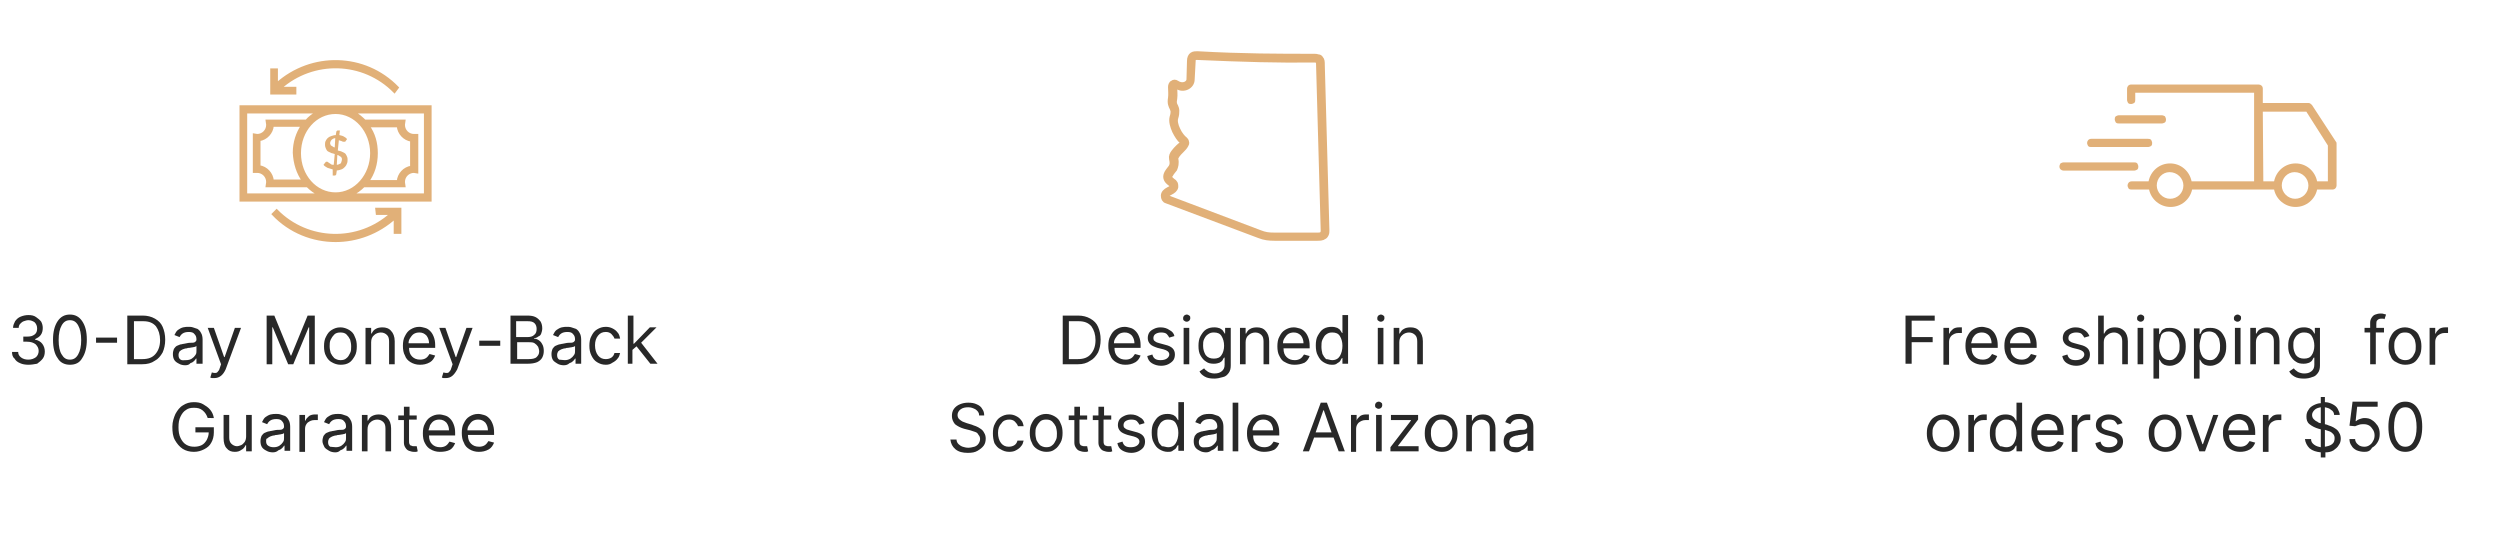 <?xml version="1.0" encoding="utf-8"?>
<!-- Generator: Adobe Illustrator 28.0.0, SVG Export Plug-In . SVG Version: 6.00 Build 0)  -->
<svg version="1.1" id="Layer_1" xmlns="http://www.w3.org/2000/svg" xmlns:xlink="http://www.w3.org/1999/xlink" x="0px" y="0px"
	 viewBox="0 0 488 106.5" style="enable-background:new 0 0 488 106.5;" xml:space="preserve">
<style type="text/css">
	.st0{fill:#E1B078;stroke:#E1B078;stroke-width:0.5;}
	.st1{fill:#E1B078;}
	.st2{fill:none;}
	.st3{fill:#282828;}
	.st4{fill-rule:evenodd;clip-rule:evenodd;fill:#E1B078;}
	.st5{fill:#E1B078;stroke:#E1B078;}
</style>
<g id="Group-4">
	<g id="noun-cash-back-4249520-BF1722">
		<path id="Shape" class="st0" d="M47,20.8v18.3h37V20.8H47z M72.5,29.9c0,4.3-3.1,7.9-7,7.9s-7-3.5-7-7.9s3.1-7.9,7-7.9
			C69.4,22,72.5,25.6,72.5,29.9L72.5,29.9z M71.9,24.6h5.8c0.1,1.4,1.2,2.6,2.6,2.8v5.2c-1.4,0.2-2.5,1.4-2.6,2.8h-5.9
			c1.1-1.5,1.7-3.4,1.7-5.5C73.5,27.9,73,26.1,71.9,24.6L71.9,24.6z M59.2,35.3h-6c-0.1-1.4-1.2-2.6-2.6-2.8v-5.2
			c1.4-0.2,2.5-1.4,2.6-2.8H59c-1,1.5-1.6,3.3-1.6,5.3C57.5,31.9,58.1,33.8,59.2,35.3L59.2,35.3z M48,21.9h14
			c-0.8,0.4-1.6,1-2.2,1.7h-7.7l0.1,0.7v0.1c0,1.1-0.9,2-2,2l-0.6-0.1v7.2h0.6c1.1,0,2,0.9,2,2v0.1l-0.1,0.7h7.9
			c0.7,0.7,1.5,1.3,2.4,1.7H48L48,21.9z M83,38H68.6c0.9-0.4,1.7-1,2.4-1.7l7.9,0l-0.1-0.7v-0.1c0-1.1,0.9-2,2-2l0.6,0.1v-7.2h-0.6
			c-1.1,0-2-0.9-2-2v-0.1l0.1-0.7h-7.6v0.1c-0.7-0.7-1.4-1.3-2.3-1.8l14,0L83,38z M57.6,18.2h-4.6v-4.6h1v2.8
			c6.8-6.1,17.2-5.9,23.6,0.7L77,17.9c-6.1-6.2-15.9-6.4-22.3-0.7h2.9L57.6,18.2z M73.5,40.8h4.6v4.6h-1v-2.9
			c-3.3,3-7.5,4.5-11.6,4.5c-4.4,0-8.9-1.7-12.2-5.2l0.7-0.7c6.1,6.2,16,6.4,22.4,0.6h-2.8L73.5,40.8L73.5,40.8z"/>
	</g>
	<g id="_x24__00000134231884124153994490000013089707822163628420_" transform="translate(15.542 11.668)">
		<g id="_x24_" transform="translate(0.202, 0)">
			<path class="st1" d="M49.2,21.4c-0.4-0.1-0.7-0.2-1-0.3c-0.3-0.2-0.6-0.3-0.8-0.6l0.4-0.5c0,0,0.1-0.1,0.1-0.1c0.1,0,0.1,0,0.2,0
				c0.1,0,0.1,0,0.2,0.1s0.2,0.1,0.3,0.2c0.1,0.1,0.2,0.1,0.3,0.2c0.1,0.1,0.3,0.1,0.5,0.1l0.2-2.1c-0.2-0.1-0.4-0.1-0.7-0.2
				c-0.2-0.1-0.4-0.2-0.6-0.3c-0.2-0.1-0.3-0.3-0.4-0.5c-0.1-0.2-0.2-0.5-0.2-0.8c0-0.2,0-0.5,0.1-0.7c0.1-0.2,0.2-0.4,0.4-0.6
				c0.2-0.2,0.4-0.3,0.7-0.4c0.3-0.1,0.6-0.2,0.9-0.2l0.1-0.6c0-0.1,0-0.1,0.1-0.2c0.1-0.1,0.1-0.1,0.2-0.1h0.4l-0.1,0.9
				c0.3,0.1,0.6,0.1,0.9,0.3c0.2,0.1,0.5,0.3,0.6,0.5l-0.3,0.4c0,0.1-0.1,0.1-0.1,0.1c0,0-0.1,0-0.2,0c0,0-0.1,0-0.2,0
				c-0.1,0-0.1-0.1-0.2-0.1c-0.1,0-0.2-0.1-0.3-0.1c-0.1,0-0.2-0.1-0.3-0.1l-0.2,2c0.2,0.1,0.5,0.1,0.7,0.2c0.2,0.1,0.4,0.2,0.6,0.3
				c0.2,0.1,0.3,0.3,0.4,0.5c0.1,0.2,0.2,0.4,0.2,0.7c0,0.3,0,0.6-0.1,0.8c-0.1,0.3-0.2,0.5-0.4,0.7c-0.2,0.2-0.4,0.4-0.7,0.5
				c-0.3,0.1-0.6,0.2-0.9,0.2l-0.1,0.7c0,0.1,0,0.1-0.1,0.2c-0.1,0.1-0.1,0.1-0.2,0.1h-0.4L49.2,21.4z M51,19.4c0-0.1,0-0.2-0.1-0.3
				c0-0.1-0.1-0.2-0.2-0.2c-0.1-0.1-0.2-0.1-0.3-0.2c-0.1-0.1-0.2-0.1-0.3-0.1L50,20.5c0.3,0,0.6-0.2,0.8-0.3
				C50.9,19.9,51,19.7,51,19.4z M48.7,16.3c0,0.1,0,0.2,0.1,0.3c0,0.1,0.1,0.2,0.2,0.2c0.1,0.1,0.2,0.1,0.3,0.2
				c0.1,0.1,0.2,0.1,0.3,0.1l0.1-1.8c-0.2,0-0.3,0.1-0.4,0.1c-0.1,0.1-0.2,0.1-0.3,0.2c-0.1,0.1-0.1,0.2-0.2,0.3
				C48.7,16.1,48.7,16.2,48.7,16.3z"/>
		</g>
	</g>
</g>
<rect y="58.5" class="st2" width="130" height="58"/>
<g id="_x33_0-Day-Money-Back-Gu" transform="translate(0 48.5)">
	<g id="_x33_0-Day-Money-Back-" transform="translate(1.348, 0)">
		<path class="st3" d="M4.2,22.7c-0.6,0-1.2-0.1-1.6-0.3c-0.5-0.2-0.9-0.5-1.1-0.9C1.1,21.2,1,20.7,1,20.2h1.2
			c0,0.5,0.2,0.8,0.6,1.1s0.9,0.4,1.4,0.4c0.6,0,1.1-0.2,1.5-0.5C6,20.9,6.2,20.5,6.2,20c0-0.5-0.2-0.9-0.6-1.3
			c-0.4-0.3-0.9-0.5-1.7-0.5H3.2v-1H4c0.6,0,1-0.1,1.4-0.4c0.4-0.3,0.5-0.7,0.5-1.2c0-0.5-0.2-0.9-0.5-1.2C5.1,14.2,4.7,14,4.2,14
			c-0.3,0-0.6,0.1-0.9,0.2c-0.3,0.1-0.5,0.3-0.7,0.5c-0.2,0.2-0.3,0.5-0.3,0.8H1.2c0-0.5,0.2-0.9,0.4-1.3c0.3-0.4,0.6-0.7,1.1-0.9
			s1-0.3,1.5-0.3c0.6,0,1.1,0.1,1.5,0.4s0.7,0.5,1,0.9C6.9,14.7,7,15.1,7,15.5c0,0.5-0.1,1-0.4,1.4c-0.3,0.4-0.7,0.6-1.1,0.8v0.1
			c0.6,0.1,1.1,0.4,1.4,0.8c0.3,0.4,0.5,0.9,0.5,1.5c0,0.5-0.1,1-0.4,1.4c-0.3,0.4-0.7,0.7-1.1,1C5.3,22.6,4.8,22.7,4.2,22.7z
			 M12.3,22.7c-1,0-1.9-0.4-2.4-1.3c-0.6-0.8-0.9-2-0.9-3.6c0-1.5,0.3-2.7,0.9-3.6c0.6-0.9,1.4-1.3,2.4-1.3c1,0,1.8,0.4,2.4,1.3
			c0.6,0.9,0.9,2,0.9,3.6c0,1.5-0.3,2.7-0.9,3.6C14.2,22.3,13.4,22.7,12.3,22.7z M12.3,21.7c0.7,0,1.2-0.3,1.6-1
			c0.4-0.7,0.6-1.6,0.6-2.8c0-1.2-0.2-2.2-0.6-2.9c-0.4-0.7-0.9-1-1.6-1c-0.7,0-1.2,0.3-1.6,1c-0.4,0.7-0.6,1.6-0.6,2.9
			c0,1.2,0.2,2.2,0.6,2.8C11.1,21.4,11.6,21.7,12.3,21.7z M21.5,17.4v1h-4.1v-1H21.5z M26.4,22.6h-2.9v-9.5h3c0.9,0,1.7,0.2,2.4,0.6
			c0.7,0.4,1.2,0.9,1.5,1.6c0.3,0.7,0.5,1.5,0.5,2.5c0,1-0.2,1.8-0.5,2.5c-0.4,0.7-0.9,1.3-1.5,1.6C28.2,22.4,27.4,22.6,26.4,22.6z
			 M24.7,21.6h1.7c1.2,0,2-0.3,2.6-1c0.6-0.7,0.9-1.6,0.9-2.7c0-1.1-0.3-2-0.8-2.7c-0.6-0.7-1.4-1-2.5-1h-1.8V21.6z M34.8,22.8
			c-0.4,0-0.9-0.1-1.2-0.3c-0.4-0.2-0.7-0.4-0.9-0.7c-0.2-0.3-0.3-0.7-0.3-1.2c0-0.4,0.1-0.7,0.2-1c0.2-0.3,0.4-0.5,0.6-0.6
			c0.3-0.1,0.6-0.3,0.9-0.3c0.3-0.1,0.7-0.1,1-0.2c0.4-0.1,0.8-0.1,1.1-0.1c0.3,0,0.5-0.1,0.6-0.2c0.1-0.1,0.2-0.2,0.2-0.4v0
			c0-0.5-0.1-0.8-0.4-1.1c-0.2-0.3-0.6-0.4-1.1-0.4c-0.5,0-0.9,0.1-1.2,0.3c-0.3,0.2-0.5,0.5-0.6,0.7l-1-0.4c0.2-0.4,0.4-0.8,0.7-1
			c0.3-0.2,0.6-0.4,1-0.5c0.4-0.1,0.7-0.1,1.1-0.1c0.2,0,0.5,0,0.8,0.1c0.3,0.1,0.6,0.2,0.9,0.3c0.3,0.2,0.5,0.4,0.7,0.8
			c0.2,0.3,0.3,0.8,0.3,1.3v4.7H37v-1h-0.1c-0.1,0.2-0.2,0.3-0.4,0.5c-0.2,0.2-0.4,0.3-0.7,0.4C35.6,22.7,35.2,22.8,34.8,22.8z
			 M35,21.8c0.4,0,0.8-0.1,1.1-0.3s0.5-0.4,0.7-0.7c0.2-0.3,0.2-0.5,0.2-0.8v-1c0,0.1-0.1,0.1-0.3,0.2c-0.2,0-0.3,0.1-0.5,0.1
			c-0.2,0-0.4,0.1-0.6,0.1c-0.2,0-0.3,0-0.5,0.1c-0.3,0-0.5,0.1-0.8,0.2c-0.2,0.1-0.4,0.2-0.6,0.4c-0.1,0.2-0.2,0.4-0.2,0.7
			c0,0.4,0.1,0.7,0.4,0.9S34.5,21.8,35,21.8z M40.5,25.3c-0.2,0-0.3,0-0.5,0c-0.1,0-0.2-0.1-0.3-0.1l0.3-1c0.3,0.1,0.5,0.1,0.7,0.1
			s0.4-0.1,0.5-0.3c0.2-0.2,0.3-0.4,0.4-0.8l0.2-0.6l-2.6-7.1h1.2l2,5.7h0.1l2-5.7h1.2l-3,8.1C42.2,24.7,41.5,25.3,40.5,25.3z
			 M50.8,13.1h1.4l3.2,7.8h0.1l3.2-7.8h1.4v9.5H59v-7.2h-0.1l-3,7.2h-1l-3-7.2h-0.1v7.2h-1.1V13.1z M65.1,22.7
			c-0.6,0-1.2-0.2-1.7-0.5C63,22,62.6,21.6,62.3,21c-0.3-0.5-0.4-1.2-0.4-1.9c0-0.7,0.1-1.4,0.4-1.9c0.3-0.6,0.6-1,1.1-1.3
			c0.5-0.3,1-0.5,1.7-0.5c0.6,0,1.2,0.2,1.7,0.5c0.5,0.3,0.9,0.7,1.1,1.3c0.3,0.6,0.4,1.2,0.4,1.9c0,0.7-0.1,1.4-0.4,1.9
			c-0.3,0.5-0.6,1-1.1,1.3C66.3,22.6,65.8,22.7,65.1,22.7z M65.1,21.8c0.5,0,0.9-0.1,1.2-0.4c0.3-0.2,0.5-0.6,0.7-1
			c0.2-0.4,0.2-0.8,0.2-1.3c0-0.5-0.1-0.9-0.2-1.3c-0.2-0.4-0.4-0.7-0.7-1c-0.3-0.3-0.7-0.4-1.2-0.4s-0.9,0.1-1.2,0.4
			c-0.3,0.3-0.5,0.6-0.7,1c-0.2,0.4-0.2,0.9-0.2,1.3c0,0.5,0.1,0.9,0.2,1.3c0.2,0.4,0.4,0.7,0.7,1C64.2,21.6,64.6,21.8,65.1,21.8z
			 M71.1,18.3v4.3H70v-7.1h1.1v1.1h0.1c0.2-0.4,0.4-0.7,0.8-0.9c0.3-0.2,0.8-0.3,1.3-0.3c0.7,0,1.3,0.2,1.7,0.7
			c0.4,0.4,0.7,1.1,0.7,2v4.5h-1.1v-4.4c0-0.6-0.1-1-0.4-1.3c-0.3-0.3-0.7-0.5-1.2-0.5c-0.5,0-1,0.2-1.3,0.5
			C71.3,17.2,71.1,17.7,71.1,18.3z M80.6,22.7c-0.7,0-1.3-0.2-1.8-0.5c-0.5-0.3-0.9-0.7-1.1-1.3c-0.3-0.5-0.4-1.2-0.4-1.9
			c0-0.7,0.1-1.4,0.4-1.9c0.3-0.6,0.6-1,1.1-1.3c0.5-0.3,1-0.5,1.7-0.5c0.4,0,0.7,0.1,1.1,0.2c0.4,0.1,0.7,0.3,1,0.6
			c0.3,0.3,0.5,0.6,0.7,1.1c0.2,0.5,0.3,1,0.3,1.7v0.5h-5.1c0,0.8,0.2,1.3,0.6,1.7c0.4,0.4,0.9,0.6,1.6,0.6c0.4,0,0.8-0.1,1.1-0.3
			c0.3-0.2,0.5-0.5,0.7-0.8l1.1,0.3c-0.2,0.5-0.5,1-1,1.3C81.9,22.6,81.3,22.7,80.6,22.7z M78.4,18.5h4c0-0.6-0.2-1.1-0.5-1.5
			c-0.4-0.4-0.8-0.6-1.4-0.6c-0.4,0-0.8,0.1-1.1,0.3c-0.3,0.2-0.5,0.5-0.7,0.8C78.5,17.8,78.4,18.1,78.4,18.5z M85.7,25.3
			c-0.2,0-0.3,0-0.5,0c-0.1,0-0.2-0.1-0.3-0.1l0.3-1c0.3,0.1,0.5,0.1,0.7,0.1c0.2,0,0.4-0.1,0.5-0.3c0.2-0.2,0.3-0.4,0.4-0.8
			l0.2-0.6l-2.6-7.1h1.2l2,5.7h0.1l2-5.7h1.2l-3,8.1C87.3,24.7,86.7,25.3,85.7,25.3z M96.3,18v1h-4.1v-1H96.3z M98.3,22.6v-9.5h3.3
			c0.7,0,1.2,0.1,1.6,0.3c0.4,0.2,0.7,0.5,1,0.9c0.2,0.4,0.3,0.8,0.3,1.3c0,0.4-0.1,0.7-0.2,1c-0.1,0.3-0.3,0.5-0.6,0.6
			c-0.2,0.2-0.5,0.3-0.8,0.3v0.1c0.3,0,0.6,0.1,0.9,0.3c0.3,0.2,0.5,0.4,0.7,0.8c0.2,0.3,0.3,0.8,0.3,1.3c0,0.5-0.1,0.9-0.3,1.3
			c-0.2,0.4-0.6,0.7-1,0.9c-0.5,0.2-1.1,0.3-1.8,0.3H98.3z M99.5,21.6h2.3c0.7,0,1.3-0.1,1.6-0.4c0.3-0.3,0.5-0.6,0.5-1.1
			c0-0.3-0.1-0.6-0.2-0.9c-0.2-0.3-0.4-0.5-0.7-0.7c-0.3-0.2-0.7-0.2-1.1-0.2h-2.3V21.6z M99.5,17.3h2.1c0.5,0,1-0.1,1.3-0.4
			c0.4-0.3,0.5-0.7,0.5-1.2c0-0.4-0.1-0.8-0.4-1.1c-0.3-0.3-0.7-0.4-1.4-0.4h-2.2V17.3z M108.7,22.8c-0.4,0-0.9-0.1-1.2-0.3
			s-0.7-0.4-0.9-0.7c-0.2-0.3-0.3-0.7-0.3-1.2c0-0.4,0.1-0.7,0.2-1c0.2-0.3,0.4-0.5,0.6-0.6c0.3-0.1,0.6-0.3,0.9-0.3
			c0.3-0.1,0.7-0.1,1-0.2c0.4-0.1,0.8-0.1,1.1-0.1c0.3,0,0.5-0.1,0.6-0.2c0.1-0.1,0.2-0.2,0.2-0.4v0c0-0.5-0.1-0.8-0.4-1.1
			c-0.2-0.3-0.6-0.4-1.1-0.4c-0.5,0-0.9,0.1-1.2,0.3c-0.3,0.2-0.5,0.5-0.6,0.7l-1-0.4c0.2-0.4,0.4-0.8,0.7-1c0.3-0.2,0.6-0.4,1-0.5
			c0.4-0.1,0.7-0.1,1.1-0.1c0.2,0,0.5,0,0.8,0.1c0.3,0.1,0.6,0.2,0.9,0.3c0.3,0.2,0.5,0.4,0.7,0.8c0.2,0.3,0.3,0.8,0.3,1.3v4.7h-1.1
			v-1h-0.1c-0.1,0.2-0.2,0.3-0.4,0.5c-0.2,0.2-0.4,0.3-0.7,0.4C109.5,22.7,109.1,22.8,108.7,22.8z M108.9,21.8
			c0.4,0,0.8-0.1,1.1-0.3c0.3-0.2,0.5-0.4,0.7-0.7c0.2-0.3,0.2-0.5,0.2-0.8v-1c0,0.1-0.1,0.1-0.3,0.2c-0.2,0-0.3,0.1-0.5,0.1
			c-0.2,0-0.4,0.1-0.6,0.1c-0.2,0-0.3,0-0.5,0.1c-0.3,0-0.5,0.1-0.8,0.2c-0.2,0.1-0.4,0.2-0.6,0.4c-0.1,0.2-0.2,0.4-0.2,0.7
			c0,0.4,0.1,0.7,0.4,0.9C108.1,21.7,108.5,21.8,108.9,21.8z M116.9,22.7c-0.7,0-1.2-0.2-1.7-0.5c-0.5-0.3-0.8-0.7-1.1-1.3
			c-0.3-0.6-0.4-1.2-0.4-1.9c0-0.7,0.1-1.4,0.4-1.9c0.3-0.6,0.6-1,1.1-1.3c0.5-0.3,1-0.5,1.7-0.5c0.5,0,0.9,0.1,1.3,0.3
			c0.4,0.2,0.7,0.4,1,0.8c0.3,0.3,0.4,0.7,0.5,1.2h-1.1c-0.1-0.3-0.3-0.6-0.6-0.9c-0.3-0.3-0.7-0.4-1.1-0.4c-0.6,0-1.1,0.2-1.5,0.7
			c-0.4,0.5-0.6,1.1-0.6,1.9c0,0.8,0.2,1.5,0.6,2c0.4,0.5,0.9,0.7,1.5,0.7c0.4,0,0.8-0.1,1.1-0.3c0.3-0.2,0.5-0.5,0.6-0.9h1.1
			c-0.1,0.4-0.2,0.8-0.5,1.1c-0.2,0.3-0.6,0.6-1,0.8C117.8,22.6,117.4,22.7,116.9,22.7z M121.2,22.6v-9.5h1.1v5.5h0.1l3.1-3.2h1.3
			l-3,3l3.2,4.1h-1.4l-2.7-3.4l-0.8,0.7v2.7H121.2z"/>
	</g>
	<g id="Guarantee" transform="translate(32.943, 17)">
		<path class="st3" d="M7.6,16.1c-0.2-0.6-0.5-1.1-1-1.5c-0.5-0.4-1-0.5-1.7-0.5c-0.6,0-1.1,0.1-1.5,0.4c-0.5,0.3-0.8,0.7-1.1,1.3
			C2,16.4,1.9,17,1.9,17.9c0,0.8,0.1,1.5,0.4,2.1c0.3,0.6,0.6,1,1.1,1.3c0.5,0.3,1,0.4,1.6,0.4c0.5,0,1-0.1,1.4-0.3
			c0.4-0.2,0.7-0.5,1-1c0.2-0.4,0.4-0.9,0.4-1.5H5.2v-1h3.6v1c0,0.8-0.2,1.5-0.5,2c-0.3,0.6-0.8,1-1.4,1.3c-0.6,0.3-1.2,0.5-2,0.5
			c-0.8,0-1.6-0.2-2.2-0.6c-0.6-0.4-1.1-1-1.5-1.7c-0.4-0.7-0.5-1.6-0.5-2.6S1,16,1.3,15.3c0.4-0.7,0.8-1.3,1.5-1.7
			C3.4,13.2,4.1,13,4.9,13c0.7,0,1.3,0.1,1.8,0.4c0.5,0.3,1,0.6,1.4,1.1c0.4,0.5,0.6,1,0.7,1.6H7.6z M15.1,19.7v-4.2h1.1v7.1h-1.1
			v-1.2H15c-0.2,0.4-0.4,0.7-0.8,0.9c-0.4,0.3-0.8,0.4-1.3,0.4c-0.7,0-1.2-0.2-1.6-0.7c-0.4-0.4-0.6-1.1-0.6-2v-4.5h1.1v4.4
			c0,0.5,0.1,0.9,0.4,1.2c0.3,0.3,0.7,0.5,1.1,0.5c0.3,0,0.5-0.1,0.8-0.2c0.3-0.1,0.5-0.4,0.7-0.6C15,20.5,15.1,20.1,15.1,19.7z
			 M20.3,22.8c-0.4,0-0.9-0.1-1.2-0.3c-0.4-0.2-0.7-0.4-0.9-0.7c-0.2-0.3-0.3-0.7-0.3-1.2c0-0.4,0.1-0.7,0.2-1
			c0.2-0.3,0.4-0.5,0.6-0.6c0.3-0.1,0.6-0.3,0.9-0.3c0.3-0.1,0.7-0.1,1-0.2c0.4-0.1,0.8-0.1,1.1-0.1c0.3,0,0.5-0.1,0.6-0.2
			c0.1-0.1,0.2-0.2,0.2-0.4v0c0-0.5-0.1-0.8-0.4-1.1c-0.2-0.3-0.6-0.4-1.1-0.4c-0.5,0-0.9,0.1-1.2,0.3c-0.3,0.2-0.5,0.5-0.6,0.7
			l-1-0.4c0.2-0.4,0.4-0.8,0.7-1c0.3-0.2,0.6-0.4,1-0.5c0.4-0.1,0.7-0.1,1.1-0.1c0.2,0,0.5,0,0.8,0.1s0.6,0.2,0.9,0.3
			c0.3,0.2,0.5,0.4,0.7,0.8c0.2,0.3,0.3,0.8,0.3,1.3v4.7h-1.1v-1h-0.1c-0.1,0.2-0.2,0.3-0.4,0.5c-0.2,0.2-0.4,0.3-0.7,0.4
			C21.1,22.7,20.7,22.8,20.3,22.8z M20.5,21.8c0.4,0,0.8-0.1,1.1-0.3c0.3-0.2,0.5-0.4,0.7-0.7c0.2-0.3,0.2-0.5,0.2-0.8v-1
			c0,0.1-0.1,0.1-0.3,0.2c-0.2,0-0.3,0.1-0.5,0.1c-0.2,0-0.4,0.1-0.6,0.1c-0.2,0-0.3,0-0.5,0.1c-0.3,0-0.5,0.1-0.8,0.2
			c-0.2,0.1-0.4,0.2-0.6,0.4C19,20.1,19,20.4,19,20.6c0,0.4,0.1,0.7,0.4,0.9C19.7,21.7,20,21.8,20.5,21.8z M25.5,22.6v-7.1h1.1v1.1
			h0.1c0.1-0.4,0.4-0.6,0.7-0.9c0.3-0.2,0.7-0.3,1.1-0.3c0.1,0,0.2,0,0.3,0c0.1,0,0.2,0,0.3,0v1.1c0,0-0.1,0-0.3,0
			c-0.1,0-0.3,0-0.4,0c-0.5,0-0.9,0.2-1.3,0.5c-0.3,0.3-0.5,0.7-0.5,1.2v4.5H25.5z M32.5,22.8c-0.4,0-0.9-0.1-1.2-0.3
			s-0.7-0.4-0.9-0.7C30.2,21.4,30,21,30,20.6c0-0.4,0.1-0.7,0.2-1c0.2-0.3,0.4-0.5,0.6-0.6c0.3-0.1,0.6-0.3,0.9-0.3
			c0.3-0.1,0.7-0.1,1-0.2c0.4-0.1,0.8-0.1,1.1-0.1c0.3,0,0.5-0.1,0.6-0.2c0.1-0.1,0.2-0.2,0.2-0.4v0c0-0.5-0.1-0.8-0.4-1.1
			c-0.2-0.3-0.6-0.4-1.1-0.4c-0.5,0-0.9,0.1-1.2,0.3c-0.3,0.2-0.5,0.5-0.6,0.7l-1-0.4c0.2-0.4,0.4-0.8,0.7-1c0.3-0.2,0.6-0.4,1-0.5
			c0.4-0.1,0.7-0.1,1.1-0.1c0.2,0,0.5,0,0.8,0.1s0.6,0.2,0.9,0.3c0.3,0.2,0.5,0.4,0.7,0.8c0.2,0.3,0.3,0.8,0.3,1.3v4.7h-1.1v-1h-0.1
			c-0.1,0.2-0.2,0.3-0.4,0.5c-0.2,0.2-0.4,0.3-0.7,0.4C33.2,22.7,32.9,22.8,32.5,22.8z M32.6,21.8c0.4,0,0.8-0.1,1.1-0.3
			c0.3-0.2,0.5-0.4,0.7-0.7c0.2-0.3,0.2-0.5,0.2-0.8v-1c0,0.1-0.1,0.1-0.3,0.2c-0.2,0-0.3,0.1-0.5,0.1c-0.2,0-0.4,0.1-0.6,0.1
			c-0.2,0-0.3,0-0.5,0.1c-0.3,0-0.5,0.1-0.8,0.2c-0.2,0.1-0.4,0.2-0.6,0.4c-0.1,0.2-0.2,0.4-0.2,0.7c0,0.4,0.1,0.7,0.4,0.9
			C31.8,21.7,32.2,21.8,32.6,21.8z M38.8,18.3v4.3h-1.1v-7.1h1.1v1.1h0.1c0.2-0.4,0.4-0.7,0.8-0.9s0.8-0.3,1.3-0.3
			c0.7,0,1.3,0.2,1.7,0.7c0.4,0.4,0.7,1.1,0.7,2v4.5h-1.1v-4.4c0-0.6-0.1-1-0.4-1.3c-0.3-0.3-0.7-0.5-1.2-0.5c-0.5,0-1,0.2-1.3,0.5
			C39,17.2,38.8,17.7,38.8,18.3z M48.4,15.5v0.9h-1.5v4.1c0,0.3,0,0.5,0.1,0.7c0.1,0.2,0.2,0.3,0.4,0.3c0.1,0.1,0.3,0.1,0.5,0.1
			c0.1,0,0.2,0,0.3,0c0.1,0,0.1,0,0.2,0l0.2,1c-0.1,0-0.2,0.1-0.3,0.1c-0.1,0-0.3,0-0.5,0c-0.3,0-0.6-0.1-0.9-0.2s-0.5-0.3-0.7-0.6
			c-0.2-0.3-0.3-0.6-0.3-1v-4.4h-1.1v-0.9h1.1v-1.7h1.1v1.7H48.4z M52.9,22.7c-0.7,0-1.3-0.2-1.8-0.5C50.7,22,50.3,21.6,50,21
			c-0.3-0.5-0.4-1.2-0.4-1.9c0-0.7,0.1-1.4,0.4-1.9c0.3-0.6,0.6-1,1.1-1.3c0.5-0.3,1-0.5,1.7-0.5c0.4,0,0.7,0.1,1.1,0.2
			c0.4,0.1,0.7,0.3,1,0.6c0.3,0.3,0.5,0.6,0.7,1.1s0.3,1,0.3,1.7v0.5h-5.1c0,0.8,0.2,1.3,0.6,1.7c0.4,0.4,0.9,0.6,1.6,0.6
			c0.4,0,0.8-0.1,1.1-0.3c0.3-0.2,0.5-0.5,0.7-0.8l1.1,0.3c-0.2,0.5-0.5,1-1,1.3C54.3,22.6,53.7,22.7,52.9,22.7z M50.7,18.5h4
			c0-0.6-0.2-1.1-0.5-1.5c-0.4-0.4-0.8-0.6-1.4-0.6c-0.4,0-0.8,0.1-1.1,0.3s-0.5,0.5-0.7,0.8C50.9,17.8,50.8,18.1,50.7,18.5z
			 M60.5,22.7c-0.7,0-1.3-0.2-1.8-0.5c-0.5-0.3-0.9-0.7-1.1-1.3c-0.3-0.5-0.4-1.2-0.4-1.9c0-0.7,0.1-1.4,0.4-1.9
			c0.3-0.6,0.6-1,1.1-1.3c0.5-0.3,1-0.5,1.7-0.5c0.4,0,0.7,0.1,1.1,0.2c0.4,0.1,0.7,0.3,1,0.6c0.3,0.3,0.5,0.6,0.7,1.1
			c0.2,0.5,0.3,1,0.3,1.7v0.5h-5.1c0,0.8,0.2,1.3,0.6,1.7c0.4,0.4,0.9,0.6,1.6,0.6c0.4,0,0.8-0.1,1.1-0.3c0.3-0.2,0.5-0.5,0.7-0.8
			l1.1,0.3c-0.2,0.5-0.5,1-1,1.3C61.8,22.6,61.2,22.7,60.5,22.7z M58.3,18.5h4c0-0.6-0.2-1.1-0.5-1.5c-0.4-0.4-0.8-0.6-1.4-0.6
			c-0.4,0-0.8,0.1-1.1,0.3c-0.3,0.2-0.5,0.5-0.7,0.8C58.4,17.8,58.3,18.1,58.3,18.5z"/>
	</g>
</g>
<rect x="361" y="58.5" class="st2" width="127" height="40"/>
<g id="Free-shipping-for-or" transform="translate(361 48.5)">
	<g id="Free-shipping--for-" transform="translate(9.857, 0)">
		<path class="st3" d="M1.1,22.6v-9.5h5.7v1H2.3v3.2h4.1v1H2.3v4.2H1.1z M8.5,22.6v-7.1h1.1v1.1h0.1c0.1-0.4,0.4-0.6,0.7-0.9
			c0.3-0.2,0.7-0.3,1.1-0.3c0.1,0,0.2,0,0.3,0s0.2,0,0.3,0v1.1c0,0-0.1,0-0.3,0c-0.1,0-0.3,0-0.4,0c-0.5,0-0.9,0.2-1.3,0.5
			c-0.3,0.3-0.5,0.7-0.5,1.2v4.5H8.5z M16.1,22.7c-0.7,0-1.3-0.2-1.8-0.5c-0.5-0.3-0.9-0.7-1.1-1.3c-0.3-0.5-0.4-1.2-0.4-1.9
			c0-0.7,0.1-1.4,0.4-1.9c0.3-0.6,0.6-1,1.1-1.3c0.5-0.3,1-0.5,1.7-0.5c0.4,0,0.7,0.1,1.1,0.2c0.4,0.1,0.7,0.3,1,0.6
			c0.3,0.3,0.5,0.6,0.7,1.1c0.2,0.5,0.3,1,0.3,1.7v0.5h-5.1c0,0.8,0.2,1.3,0.6,1.7c0.4,0.4,0.9,0.6,1.6,0.6c0.4,0,0.8-0.1,1.1-0.3
			c0.3-0.2,0.5-0.5,0.7-0.8L19,21c-0.2,0.5-0.5,1-1,1.3C17.5,22.6,16.9,22.7,16.1,22.7z M13.9,18.5h4c0-0.6-0.2-1.1-0.5-1.5
			c-0.4-0.4-0.8-0.6-1.4-0.6c-0.4,0-0.8,0.1-1.1,0.3c-0.3,0.2-0.5,0.5-0.7,0.8C14.1,17.8,14,18.1,13.9,18.5z M23.7,22.7
			c-0.7,0-1.3-0.2-1.8-0.5c-0.5-0.3-0.9-0.7-1.1-1.3c-0.3-0.5-0.4-1.2-0.4-1.9c0-0.7,0.1-1.4,0.4-1.9c0.3-0.6,0.6-1,1.1-1.3
			c0.5-0.3,1-0.5,1.7-0.5c0.4,0,0.7,0.1,1.1,0.2c0.4,0.1,0.7,0.3,1,0.6c0.3,0.3,0.5,0.6,0.7,1.1c0.2,0.5,0.3,1,0.3,1.7v0.5h-5.1
			c0,0.8,0.2,1.3,0.6,1.7c0.4,0.4,0.9,0.6,1.6,0.6c0.4,0,0.8-0.1,1.1-0.3c0.3-0.2,0.5-0.5,0.7-0.8l1.1,0.3c-0.2,0.5-0.5,1-1,1.3
			C25,22.6,24.4,22.7,23.7,22.7z M21.5,18.5h4c0-0.6-0.2-1.1-0.5-1.5c-0.4-0.4-0.8-0.6-1.4-0.6c-0.4,0-0.8,0.1-1.1,0.3
			c-0.3,0.2-0.5,0.5-0.7,0.8C21.6,17.8,21.5,18.1,21.5,18.5z M37,17.1l-1,0.3c-0.1-0.2-0.3-0.5-0.5-0.7c-0.2-0.2-0.6-0.3-1.1-0.3
			c-0.4,0-0.8,0.1-1.1,0.3c-0.3,0.2-0.4,0.5-0.4,0.8c0,0.3,0.1,0.5,0.3,0.6c0.2,0.2,0.5,0.3,0.9,0.4l1.1,0.3
			c1.3,0.3,1.9,0.9,1.9,1.9c0,0.4-0.1,0.8-0.3,1.1c-0.2,0.3-0.6,0.6-1,0.8c-0.4,0.2-0.9,0.3-1.4,0.3c-0.7,0-1.3-0.2-1.8-0.5
			c-0.5-0.3-0.8-0.8-0.9-1.4l1-0.3c0.2,0.8,0.7,1.1,1.6,1.1c0.5,0,0.9-0.1,1.2-0.3c0.3-0.2,0.5-0.5,0.5-0.8c0-0.5-0.4-0.8-1.1-1
			l-1.2-0.3c-0.6-0.2-1.1-0.4-1.4-0.7c-0.3-0.3-0.5-0.7-0.5-1.2c0-0.4,0.1-0.8,0.3-1.1c0.2-0.3,0.5-0.5,0.9-0.7
			c0.4-0.2,0.8-0.3,1.3-0.3c0.7,0,1.3,0.2,1.7,0.5C36.5,16.2,36.8,16.6,37,17.1z M39.8,18.3v4.3h-1.1v-9.5h1.1v3.5h0.1
			c0.2-0.4,0.4-0.7,0.8-0.9c0.3-0.2,0.8-0.3,1.3-0.3c0.7,0,1.3,0.2,1.8,0.7c0.4,0.4,0.7,1.1,0.7,2v4.5h-1.1v-4.4
			c0-0.6-0.1-1-0.4-1.3c-0.3-0.3-0.7-0.5-1.2-0.5c-0.5,0-1,0.2-1.3,0.5C40,17.2,39.8,17.7,39.8,18.3z M46.4,22.6v-7.1h1.1v7.1H46.4z
			 M47,14.3c-0.2,0-0.4-0.1-0.5-0.2c-0.2-0.1-0.2-0.3-0.2-0.5c0-0.2,0.1-0.4,0.2-0.5c0.2-0.1,0.3-0.2,0.5-0.2c0.2,0,0.4,0.1,0.5,0.2
			c0.2,0.1,0.2,0.3,0.2,0.5c0,0.2-0.1,0.4-0.2,0.5C47.4,14.2,47.2,14.3,47,14.3z M49.5,25.3v-9.7h1.1v1.1h0.1
			c0.1-0.1,0.2-0.3,0.3-0.5c0.1-0.2,0.3-0.4,0.6-0.5c0.3-0.2,0.6-0.2,1.1-0.2c0.6,0,1.1,0.1,1.6,0.4c0.5,0.3,0.8,0.7,1.1,1.3
			c0.3,0.5,0.4,1.2,0.4,1.9c0,0.8-0.1,1.4-0.4,2c-0.3,0.5-0.6,1-1.1,1.3c-0.5,0.3-1,0.5-1.6,0.5c-0.5,0-0.8-0.1-1.1-0.2
			c-0.3-0.2-0.5-0.3-0.6-0.5c-0.1-0.2-0.3-0.4-0.3-0.5h-0.1v3.7H49.5z M50.6,19c0,0.8,0.2,1.5,0.5,2c0.3,0.5,0.9,0.8,1.5,0.8
			c0.5,0,0.8-0.1,1.1-0.4c0.3-0.2,0.5-0.6,0.7-1s0.2-0.9,0.2-1.4c0-0.5-0.1-0.9-0.2-1.4c-0.2-0.4-0.4-0.7-0.7-1
			c-0.3-0.2-0.7-0.4-1.2-0.4c-0.7,0-1.2,0.2-1.5,0.7C50.8,17.6,50.6,18.3,50.6,19z M57.4,25.3v-9.7h1.1v1.1h0.1
			c0.1-0.1,0.2-0.3,0.3-0.5c0.1-0.2,0.3-0.4,0.6-0.5c0.3-0.2,0.6-0.2,1.1-0.2c0.6,0,1.1,0.1,1.6,0.4c0.5,0.3,0.8,0.7,1.1,1.3
			c0.3,0.5,0.4,1.2,0.4,1.9c0,0.8-0.1,1.4-0.4,2c-0.3,0.5-0.6,1-1.1,1.3c-0.5,0.3-1,0.5-1.6,0.5c-0.5,0-0.8-0.1-1.1-0.2
			c-0.3-0.2-0.5-0.3-0.6-0.5c-0.1-0.2-0.3-0.4-0.3-0.5h-0.1v3.7H57.4z M58.5,19c0,0.8,0.2,1.5,0.5,2c0.3,0.5,0.9,0.8,1.5,0.8
			c0.5,0,0.8-0.1,1.1-0.4c0.3-0.2,0.5-0.6,0.7-1c0.2-0.4,0.2-0.9,0.2-1.4c0-0.5-0.1-0.9-0.2-1.4c-0.2-0.4-0.4-0.7-0.7-1
			c-0.3-0.2-0.7-0.4-1.2-0.4c-0.7,0-1.2,0.2-1.5,0.7C58.7,17.6,58.5,18.3,58.5,19z M65.4,22.6v-7.1h1.1v7.1H65.4z M65.9,14.3
			c-0.2,0-0.4-0.1-0.5-0.2c-0.2-0.1-0.2-0.3-0.2-0.5c0-0.2,0.1-0.4,0.2-0.5c0.2-0.1,0.3-0.2,0.5-0.2c0.2,0,0.4,0.1,0.5,0.2
			c0.2,0.1,0.2,0.3,0.2,0.5c0,0.2-0.1,0.4-0.2,0.5C66.3,14.2,66.1,14.3,65.9,14.3z M69.5,18.3v4.3h-1.1v-7.1h1.1v1.1h0.1
			c0.2-0.4,0.4-0.7,0.8-0.9c0.3-0.2,0.8-0.3,1.3-0.3c0.7,0,1.3,0.2,1.7,0.7c0.4,0.4,0.7,1.1,0.7,2v4.5H73v-4.4c0-0.6-0.1-1-0.4-1.3
			c-0.3-0.3-0.7-0.5-1.2-0.5c-0.5,0-1,0.2-1.3,0.5C69.7,17.2,69.5,17.7,69.5,18.3z M78.9,25.4c-0.8,0-1.4-0.1-1.9-0.4
			c-0.5-0.3-0.8-0.6-1-1l0.9-0.6c0.1,0.1,0.2,0.3,0.4,0.4c0.2,0.2,0.4,0.3,0.6,0.4c0.3,0.1,0.6,0.2,1,0.2c0.6,0,1-0.1,1.4-0.4
			c0.4-0.3,0.6-0.7,0.6-1.3v-1.4h-0.1c-0.1,0.1-0.2,0.3-0.3,0.5s-0.4,0.4-0.6,0.5c-0.3,0.1-0.6,0.2-1.1,0.2c-0.6,0-1.1-0.1-1.5-0.4
			c-0.5-0.3-0.8-0.7-1.1-1.2s-0.4-1.1-0.4-1.9c0-0.7,0.1-1.4,0.4-1.9c0.3-0.5,0.6-1,1.1-1.3c0.5-0.3,1-0.4,1.6-0.4
			c0.5,0,0.8,0.1,1.1,0.2c0.3,0.2,0.5,0.3,0.6,0.5c0.1,0.2,0.3,0.4,0.3,0.5h0.1v-1.1H82v7.3c0,0.6-0.1,1.1-0.4,1.5
			c-0.3,0.4-0.6,0.7-1.1,0.8C80,25.3,79.5,25.4,78.9,25.4z M78.9,21.5c0.7,0,1.2-0.2,1.5-0.7c0.3-0.4,0.5-1.1,0.5-1.8
			c0-0.8-0.2-1.4-0.5-1.9c-0.3-0.5-0.8-0.7-1.5-0.7c-0.5,0-0.8,0.1-1.2,0.4c-0.3,0.2-0.5,0.5-0.7,0.9c-0.2,0.4-0.2,0.8-0.2,1.3
			c0,0.7,0.2,1.3,0.5,1.8C77.7,21.3,78.2,21.5,78.9,21.5z M94.5,15.5v0.9h-1.6v6.2h-1.1v-6.2h-1.1v-0.9h1.1v-1c0-0.4,0.1-0.7,0.3-1
			c0.2-0.3,0.4-0.5,0.7-0.6c0.3-0.1,0.6-0.2,1-0.2c0.3,0,0.5,0,0.7,0.1c0.2,0,0.3,0.1,0.4,0.1l-0.3,0.9c-0.1,0-0.1,0-0.2-0.1
			c-0.1,0-0.2,0-0.4,0c-0.4,0-0.6,0.1-0.8,0.3c-0.2,0.2-0.2,0.4-0.2,0.8v0.7H94.5z M98.6,22.7c-0.6,0-1.2-0.2-1.7-0.5
			C96.4,22,96,21.6,95.8,21c-0.3-0.5-0.4-1.2-0.4-1.9c0-0.7,0.1-1.4,0.4-1.9c0.3-0.6,0.6-1,1.1-1.3c0.5-0.3,1-0.5,1.7-0.5
			c0.6,0,1.2,0.2,1.7,0.5c0.5,0.3,0.9,0.7,1.1,1.3c0.3,0.6,0.4,1.2,0.4,1.9c0,0.7-0.1,1.4-0.4,1.9c-0.3,0.5-0.6,1-1.1,1.3
			C99.8,22.6,99.2,22.7,98.6,22.7z M98.6,21.8c0.5,0,0.9-0.1,1.2-0.4c0.3-0.2,0.5-0.6,0.7-1c0.2-0.4,0.2-0.8,0.2-1.3
			c0-0.5-0.1-0.9-0.2-1.3c-0.2-0.4-0.4-0.7-0.7-1c-0.3-0.3-0.7-0.4-1.2-0.4c-0.5,0-0.9,0.1-1.2,0.4c-0.3,0.3-0.5,0.6-0.7,1
			c-0.2,0.4-0.2,0.9-0.2,1.3c0,0.5,0.1,0.9,0.2,1.3c0.2,0.4,0.4,0.7,0.7,1C97.7,21.6,98.1,21.8,98.6,21.8z M103.4,22.6v-7.1h1.1v1.1
			h0.1c0.1-0.4,0.4-0.6,0.7-0.9c0.3-0.2,0.7-0.3,1.1-0.3c0.1,0,0.2,0,0.3,0c0.1,0,0.2,0,0.3,0v1.1c0,0-0.1,0-0.3,0
			c-0.1,0-0.3,0-0.4,0c-0.5,0-0.9,0.2-1.3,0.5c-0.3,0.3-0.5,0.7-0.5,1.2v4.5H103.4z"/>
	</g>
	<g id="orders-over-_x24_50" transform="translate(14.418, 17)">
		<path class="st3" d="M3.9,22.7c-0.6,0-1.2-0.2-1.7-0.5C1.7,22,1.3,21.6,1.1,21c-0.3-0.5-0.4-1.2-0.4-1.9c0-0.7,0.1-1.4,0.4-1.9
			c0.3-0.6,0.6-1,1.1-1.3c0.5-0.3,1-0.5,1.7-0.5c0.6,0,1.2,0.2,1.7,0.5c0.5,0.3,0.9,0.7,1.1,1.3c0.3,0.6,0.4,1.2,0.4,1.9
			c0,0.7-0.1,1.4-0.4,1.9c-0.3,0.5-0.6,1-1.1,1.3C5.1,22.6,4.5,22.7,3.9,22.7z M3.9,21.8c0.5,0,0.9-0.1,1.2-0.4
			c0.3-0.2,0.5-0.6,0.7-1C5.9,20,6,19.6,6,19.1c0-0.5-0.1-0.9-0.2-1.3c-0.2-0.4-0.4-0.7-0.7-1c-0.3-0.3-0.7-0.4-1.2-0.4
			S3,16.5,2.7,16.8c-0.3,0.3-0.5,0.6-0.7,1c-0.2,0.4-0.2,0.9-0.2,1.3c0,0.5,0.1,0.9,0.2,1.3c0.2,0.4,0.4,0.7,0.7,1
			C3,21.6,3.4,21.8,3.9,21.8z M8.8,22.6v-7.1h1.1v1.1h0.1c0.1-0.4,0.4-0.6,0.7-0.9c0.3-0.2,0.7-0.3,1.1-0.3c0.1,0,0.2,0,0.3,0
			c0.1,0,0.2,0,0.3,0v1.1c0,0-0.1,0-0.3,0c-0.1,0-0.3,0-0.4,0c-0.5,0-0.9,0.2-1.3,0.5c-0.3,0.3-0.5,0.7-0.5,1.2v4.5H8.8z M16,22.7
			c-0.6,0-1.1-0.2-1.6-0.5C14,22,13.7,21.6,13.4,21c-0.3-0.5-0.4-1.2-0.4-2c0-0.7,0.1-1.4,0.4-1.9s0.6-1,1.1-1.3
			c0.5-0.3,1-0.4,1.6-0.4c0.5,0,0.8,0.1,1.1,0.2c0.3,0.2,0.5,0.3,0.6,0.5c0.1,0.2,0.3,0.4,0.3,0.5h0.1v-3.5h1.1v9.5h-1.1v-1.1h-0.1
			c-0.1,0.1-0.2,0.3-0.3,0.5s-0.4,0.4-0.6,0.5C16.9,22.7,16.5,22.7,16,22.7z M16.2,21.8c0.7,0,1.2-0.3,1.5-0.8s0.5-1.2,0.5-2
			c0-0.8-0.2-1.4-0.5-1.9c-0.3-0.5-0.8-0.7-1.5-0.7c-0.5,0-0.8,0.1-1.2,0.4c-0.3,0.2-0.5,0.6-0.7,1c-0.2,0.4-0.2,0.9-0.2,1.4
			c0,0.5,0.1,1,0.2,1.4c0.2,0.4,0.4,0.7,0.7,1C15.4,21.6,15.7,21.8,16.2,21.8z M24.4,22.7c-0.7,0-1.3-0.2-1.8-0.5
			c-0.5-0.3-0.9-0.7-1.1-1.3c-0.3-0.5-0.4-1.2-0.4-1.9c0-0.7,0.1-1.4,0.4-1.9c0.3-0.6,0.6-1,1.1-1.3c0.5-0.3,1-0.5,1.7-0.5
			c0.4,0,0.7,0.1,1.1,0.2c0.4,0.1,0.7,0.3,1,0.6c0.3,0.3,0.5,0.6,0.7,1.1c0.2,0.5,0.3,1,0.3,1.7v0.5h-5.1c0,0.8,0.2,1.3,0.6,1.7
			c0.4,0.4,0.9,0.6,1.6,0.6c0.4,0,0.8-0.1,1.1-0.3c0.3-0.2,0.5-0.5,0.7-0.8l1.1,0.3c-0.2,0.5-0.5,1-1,1.3
			C25.7,22.6,25.1,22.7,24.4,22.7z M22.2,18.5h4c0-0.6-0.2-1.1-0.5-1.5c-0.4-0.4-0.8-0.6-1.4-0.6c-0.4,0-0.8,0.1-1.1,0.3
			c-0.3,0.2-0.5,0.5-0.7,0.8C22.3,17.8,22.2,18.1,22.2,18.5z M29,22.6v-7.1h1.1v1.1h0.1c0.1-0.4,0.4-0.6,0.7-0.9
			c0.3-0.2,0.7-0.3,1.1-0.3c0.1,0,0.2,0,0.3,0c0.1,0,0.2,0,0.3,0v1.1c0,0-0.1,0-0.3,0c-0.1,0-0.3,0-0.4,0c-0.5,0-0.9,0.2-1.3,0.5
			c-0.3,0.3-0.5,0.7-0.5,1.2v4.5H29z M38.9,17.1l-1,0.3c-0.1-0.2-0.3-0.5-0.5-0.7c-0.2-0.2-0.6-0.3-1.1-0.3c-0.4,0-0.8,0.1-1.1,0.3
			c-0.3,0.2-0.4,0.5-0.4,0.8c0,0.3,0.1,0.5,0.3,0.6c0.2,0.2,0.5,0.3,0.9,0.4l1.1,0.3c1.3,0.3,1.9,0.9,1.9,1.9c0,0.4-0.1,0.8-0.3,1.1
			c-0.2,0.3-0.6,0.6-1,0.8s-0.9,0.3-1.4,0.3c-0.7,0-1.3-0.2-1.8-0.5c-0.5-0.3-0.8-0.8-0.9-1.4l1-0.3c0.2,0.8,0.7,1.1,1.6,1.1
			c0.5,0,0.9-0.1,1.2-0.3c0.3-0.2,0.5-0.5,0.5-0.8c0-0.5-0.4-0.8-1.1-1l-1.2-0.3c-0.6-0.2-1.1-0.4-1.4-0.7c-0.3-0.3-0.5-0.7-0.5-1.2
			c0-0.4,0.1-0.8,0.3-1.1c0.2-0.3,0.5-0.5,0.9-0.7c0.4-0.2,0.8-0.3,1.3-0.3c0.7,0,1.3,0.2,1.7,0.5C38.4,16.2,38.7,16.6,38.9,17.1z
			 M47.2,22.7c-0.6,0-1.2-0.2-1.7-0.5C45,22,44.6,21.6,44.4,21c-0.3-0.5-0.4-1.2-0.4-1.9c0-0.7,0.1-1.4,0.4-1.9
			c0.3-0.6,0.6-1,1.1-1.3c0.5-0.3,1-0.5,1.7-0.5c0.6,0,1.2,0.2,1.7,0.5c0.5,0.3,0.9,0.7,1.1,1.3c0.3,0.6,0.4,1.2,0.4,1.9
			c0,0.7-0.1,1.4-0.4,1.9c-0.3,0.5-0.6,1-1.1,1.3C48.4,22.6,47.8,22.7,47.2,22.7z M47.2,21.8c0.5,0,0.9-0.1,1.2-0.4
			c0.3-0.2,0.5-0.6,0.7-1c0.2-0.4,0.2-0.8,0.2-1.3c0-0.5-0.1-0.9-0.2-1.3c-0.2-0.4-0.4-0.7-0.7-1c-0.3-0.3-0.7-0.4-1.2-0.4
			s-0.9,0.1-1.2,0.4c-0.3,0.3-0.5,0.6-0.7,1c-0.2,0.4-0.2,0.9-0.2,1.3c0,0.5,0.1,0.9,0.2,1.3c0.2,0.4,0.4,0.7,0.7,1
			C46.3,21.6,46.7,21.8,47.2,21.8z M57.6,15.5L55,22.6h-1.1l-2.6-7.1h1.2l2,5.7h0.1l2-5.7H57.6z M61.8,22.7c-0.7,0-1.3-0.2-1.8-0.5
			c-0.5-0.3-0.9-0.7-1.1-1.3c-0.3-0.5-0.4-1.2-0.4-1.9c0-0.7,0.1-1.4,0.4-1.9c0.3-0.6,0.6-1,1.1-1.3c0.5-0.3,1-0.5,1.7-0.5
			c0.4,0,0.7,0.1,1.1,0.2c0.4,0.1,0.7,0.3,1,0.6c0.3,0.3,0.5,0.6,0.7,1.1c0.2,0.5,0.3,1,0.3,1.7v0.5h-5.1c0,0.8,0.2,1.3,0.6,1.7
			c0.4,0.4,0.9,0.6,1.6,0.6c0.4,0,0.8-0.1,1.1-0.3c0.3-0.2,0.5-0.5,0.7-0.8l1.1,0.3c-0.2,0.5-0.5,1-1,1.3
			C63.1,22.6,62.5,22.7,61.8,22.7z M59.5,18.5h4c0-0.6-0.2-1.1-0.5-1.5c-0.4-0.4-0.8-0.6-1.4-0.6c-0.4,0-0.8,0.1-1.1,0.3
			c-0.3,0.2-0.5,0.5-0.7,0.8C59.7,17.8,59.6,18.1,59.5,18.5z M66.3,22.6v-7.1h1.1v1.1h0.1c0.1-0.4,0.4-0.6,0.7-0.9
			c0.3-0.2,0.7-0.3,1.1-0.3c0.1,0,0.2,0,0.3,0c0.1,0,0.2,0,0.3,0v1.1c0,0-0.1,0-0.3,0c-0.1,0-0.3,0-0.4,0c-0.5,0-0.9,0.2-1.3,0.5
			c-0.3,0.3-0.5,0.7-0.5,1.2v4.5H66.3z M77.6,23.8v-1c-0.9-0.1-1.6-0.3-2.2-0.8c-0.5-0.5-0.8-1.1-0.9-1.8h1.2c0,0.5,0.2,0.8,0.6,1.1
			c0.4,0.3,0.8,0.4,1.3,0.5v-3.5l-0.4-0.1c-0.7-0.2-1.3-0.5-1.8-0.9s-0.6-0.9-0.6-1.5c0-0.5,0.1-0.9,0.4-1.3c0.2-0.4,0.6-0.7,1-0.9
			c0.4-0.2,0.9-0.4,1.4-0.4V12h0.8V13c0.6,0,1.1,0.2,1.5,0.4c0.4,0.2,0.8,0.5,1,0.9c0.2,0.4,0.4,0.8,0.4,1.2h-1.1
			c0-0.4-0.2-0.8-0.6-1c-0.3-0.3-0.7-0.4-1.2-0.5v3.3l0.4,0.1c0.2,0.1,0.5,0.2,0.8,0.3c0.3,0.1,0.6,0.3,0.9,0.5
			c0.3,0.2,0.5,0.4,0.7,0.8c0.2,0.3,0.3,0.7,0.3,1.1c0,0.5-0.1,0.9-0.4,1.3c-0.2,0.4-0.6,0.7-1,1c-0.5,0.3-1,0.4-1.6,0.4v1H77.6z
			 M78.4,21.7c0.6-0.1,1-0.2,1.4-0.5c0.4-0.3,0.5-0.7,0.5-1.2c0-0.3-0.1-0.6-0.3-0.8c-0.2-0.2-0.4-0.4-0.7-0.5
			c-0.3-0.1-0.6-0.2-0.9-0.3l0,0V21.7z M77.6,17.1v-3.1c-0.5,0.1-0.9,0.2-1.2,0.5c-0.3,0.3-0.5,0.6-0.5,1c0,0.3,0.1,0.6,0.3,0.8
			c0.2,0.2,0.4,0.4,0.7,0.5C77.1,17,77.4,17.1,77.6,17.1z M86.1,22.7c-0.5,0-1-0.1-1.5-0.3c-0.4-0.2-0.8-0.5-1-0.9
			c-0.3-0.4-0.4-0.8-0.4-1.3h1.1c0,0.4,0.2,0.8,0.6,1.1c0.3,0.3,0.8,0.4,1.2,0.4c0.4,0,0.7-0.1,1-0.3c0.3-0.2,0.5-0.4,0.7-0.8
			c0.2-0.3,0.3-0.7,0.3-1.1c0-0.4-0.1-0.8-0.3-1.1c-0.2-0.3-0.4-0.6-0.7-0.8c-0.3-0.2-0.7-0.3-1.1-0.3c-0.3,0-0.6,0-0.9,0.1
			c-0.3,0.1-0.6,0.2-0.8,0.3l-1.1-0.1l0.6-4.7h4.9v1h-4l-0.3,2.8h0.1c0.2-0.2,0.4-0.3,0.7-0.4c0.3-0.1,0.6-0.2,0.9-0.2
			c0.6,0,1.1,0.1,1.5,0.4c0.5,0.3,0.8,0.7,1.1,1.1c0.3,0.5,0.4,1,0.4,1.6c0,0.6-0.1,1.1-0.4,1.6c-0.3,0.5-0.6,0.8-1.1,1.1
			C87.2,22.6,86.7,22.7,86.1,22.7z M94.1,22.7c-1,0-1.9-0.4-2.4-1.3c-0.6-0.8-0.9-2-0.9-3.6c0-1.5,0.3-2.7,0.9-3.6
			c0.6-0.9,1.4-1.3,2.4-1.3c1,0,1.8,0.4,2.4,1.3c0.6,0.9,0.9,2,0.9,3.6c0,1.5-0.3,2.7-0.9,3.6C96,22.3,95.1,22.7,94.1,22.7z
			 M94.1,21.7c0.7,0,1.2-0.3,1.6-1c0.4-0.7,0.6-1.6,0.6-2.8c0-1.2-0.2-2.2-0.6-2.9s-0.9-1-1.6-1c-0.7,0-1.2,0.3-1.6,1
			c-0.4,0.7-0.6,1.6-0.6,2.9c0,1.2,0.2,2.2,0.6,2.8C92.9,21.4,93.4,21.7,94.1,21.7z"/>
	</g>
</g>
<rect x="179" y="58.5" class="st2" width="127" height="40"/>
<g id="Designed-in-Scottsda" transform="translate(179 48.5)">
	<g id="Designed-in-" transform="translate(27.344, 0)">
		<path class="st3" d="M4.1,22.6H1.1v-9.5h3c0.9,0,1.7,0.2,2.4,0.6c0.7,0.4,1.2,0.9,1.5,1.6c0.3,0.7,0.5,1.5,0.5,2.5
			c0,1-0.2,1.8-0.5,2.5c-0.4,0.7-0.9,1.3-1.5,1.6C5.8,22.4,5,22.6,4.1,22.6z M2.3,21.6H4c1.2,0,2-0.3,2.6-1c0.6-0.7,0.9-1.6,0.9-2.7
			c0-1.1-0.3-2-0.8-2.7c-0.6-0.7-1.4-1-2.5-1H2.3V21.6z M13.3,22.7c-0.7,0-1.3-0.2-1.8-0.5c-0.5-0.3-0.9-0.7-1.1-1.3
			c-0.3-0.5-0.4-1.2-0.4-1.9c0-0.7,0.1-1.4,0.4-1.9c0.3-0.6,0.6-1,1.1-1.3c0.5-0.3,1-0.5,1.7-0.5c0.4,0,0.7,0.1,1.1,0.2
			c0.4,0.1,0.7,0.3,1,0.6c0.3,0.3,0.5,0.6,0.7,1.1c0.2,0.5,0.3,1,0.3,1.7v0.5h-5.1c0,0.8,0.2,1.3,0.6,1.7c0.4,0.4,0.9,0.6,1.6,0.6
			c0.4,0,0.8-0.1,1.1-0.3c0.3-0.2,0.5-0.5,0.7-0.8l1.1,0.3c-0.2,0.5-0.5,1-1,1.3C14.6,22.6,14,22.7,13.3,22.7z M11.1,18.5h4
			c0-0.6-0.2-1.1-0.5-1.5c-0.4-0.4-0.8-0.6-1.4-0.6c-0.4,0-0.8,0.1-1.1,0.3c-0.3,0.2-0.5,0.5-0.7,0.8C11.2,17.8,11.1,18.1,11.1,18.5
			z M22.9,17.1l-1,0.3c-0.1-0.2-0.3-0.5-0.5-0.7c-0.2-0.2-0.6-0.3-1.1-0.3c-0.4,0-0.8,0.1-1.1,0.3c-0.3,0.2-0.4,0.5-0.4,0.8
			c0,0.3,0.1,0.5,0.3,0.6c0.2,0.2,0.5,0.3,0.9,0.4l1.1,0.3c1.3,0.3,1.9,0.9,1.9,1.9c0,0.4-0.1,0.8-0.3,1.1c-0.2,0.3-0.6,0.6-1,0.8
			c-0.4,0.2-0.9,0.3-1.4,0.3c-0.7,0-1.3-0.2-1.8-0.5c-0.5-0.3-0.8-0.8-0.9-1.4l1-0.3c0.2,0.8,0.7,1.1,1.6,1.1c0.5,0,0.9-0.1,1.2-0.3
			c0.3-0.2,0.5-0.5,0.5-0.8c0-0.5-0.4-0.8-1.1-1l-1.2-0.3c-0.6-0.2-1.1-0.4-1.4-0.7c-0.3-0.3-0.5-0.7-0.5-1.2c0-0.4,0.1-0.8,0.3-1.1
			c0.2-0.3,0.5-0.5,0.9-0.7c0.4-0.2,0.8-0.3,1.3-0.3c0.7,0,1.3,0.2,1.7,0.5C22.5,16.2,22.8,16.6,22.9,17.1z M24.7,22.6v-7.1h1.1v7.1
			H24.7z M25.3,14.3c-0.2,0-0.4-0.1-0.5-0.2c-0.2-0.1-0.2-0.3-0.2-0.5c0-0.2,0.1-0.4,0.2-0.5c0.2-0.1,0.3-0.2,0.5-0.2
			c0.2,0,0.4,0.1,0.5,0.2c0.2,0.1,0.2,0.3,0.2,0.5c0,0.2-0.1,0.4-0.2,0.5C25.7,14.2,25.5,14.3,25.3,14.3z M30.7,25.4
			c-0.8,0-1.4-0.1-1.9-0.4c-0.5-0.3-0.8-0.6-1-1l0.9-0.6c0.1,0.1,0.2,0.3,0.4,0.4c0.2,0.2,0.4,0.3,0.6,0.4c0.3,0.1,0.6,0.2,1,0.2
			c0.6,0,1-0.1,1.4-0.4c0.4-0.3,0.6-0.7,0.6-1.3v-1.4h-0.1c-0.1,0.1-0.2,0.3-0.3,0.5s-0.4,0.4-0.6,0.5c-0.3,0.1-0.6,0.2-1.1,0.2
			c-0.6,0-1.1-0.1-1.5-0.4c-0.5-0.3-0.8-0.7-1.1-1.2s-0.4-1.1-0.4-1.9c0-0.7,0.1-1.4,0.4-1.9c0.3-0.5,0.6-1,1.1-1.3
			c0.5-0.3,1-0.4,1.6-0.4c0.5,0,0.8,0.1,1.1,0.2c0.3,0.2,0.5,0.3,0.6,0.5c0.1,0.2,0.3,0.4,0.3,0.5h0.1v-1.1h1.1v7.3
			c0,0.6-0.1,1.1-0.4,1.5c-0.3,0.4-0.6,0.7-1.1,0.8C31.7,25.3,31.2,25.4,30.7,25.4z M30.6,21.5c0.7,0,1.2-0.2,1.5-0.7
			c0.3-0.4,0.5-1.1,0.5-1.8c0-0.8-0.2-1.4-0.5-1.9c-0.3-0.5-0.8-0.7-1.5-0.7c-0.5,0-0.8,0.1-1.2,0.4c-0.3,0.2-0.5,0.5-0.7,0.9
			c-0.2,0.4-0.2,0.8-0.2,1.3c0,0.7,0.2,1.3,0.5,1.8C29.4,21.3,29.9,21.5,30.6,21.5z M36.8,18.3v4.3h-1.1v-7.1h1.1v1.1h0.1
			c0.2-0.4,0.4-0.7,0.8-0.9c0.3-0.2,0.8-0.3,1.3-0.3c0.7,0,1.3,0.2,1.7,0.7c0.4,0.4,0.7,1.1,0.7,2v4.5h-1.1v-4.4
			c0-0.6-0.1-1-0.4-1.3c-0.3-0.3-0.7-0.5-1.2-0.5c-0.5,0-1,0.2-1.3,0.5C37,17.2,36.8,17.7,36.8,18.3z M46.3,22.7
			c-0.7,0-1.3-0.2-1.8-0.5C44,22,43.7,21.6,43.4,21c-0.3-0.5-0.4-1.2-0.4-1.9c0-0.7,0.1-1.4,0.4-1.9c0.3-0.6,0.6-1,1.1-1.3
			c0.5-0.3,1-0.5,1.7-0.5c0.4,0,0.7,0.1,1.1,0.2c0.4,0.1,0.7,0.3,1,0.6c0.3,0.3,0.5,0.6,0.7,1.1c0.2,0.5,0.3,1,0.3,1.7v0.5h-5.1
			c0,0.8,0.2,1.3,0.6,1.7c0.4,0.4,0.9,0.6,1.6,0.6c0.4,0,0.8-0.1,1.1-0.3c0.3-0.2,0.5-0.5,0.7-0.8l1.1,0.3c-0.2,0.5-0.5,1-1,1.3
			C47.6,22.6,47,22.7,46.3,22.7z M44.1,18.5h4c0-0.6-0.2-1.1-0.5-1.5c-0.4-0.4-0.8-0.6-1.4-0.6c-0.4,0-0.8,0.1-1.1,0.3
			c-0.3,0.2-0.5,0.5-0.7,0.8C44.2,17.8,44.1,18.1,44.1,18.5z M53.6,22.7c-0.6,0-1.1-0.2-1.6-0.5c-0.5-0.3-0.8-0.7-1.1-1.3
			c-0.3-0.5-0.4-1.2-0.4-2c0-0.7,0.1-1.4,0.4-1.9c0.3-0.5,0.6-1,1.1-1.3c0.5-0.3,1-0.4,1.6-0.4c0.5,0,0.8,0.1,1.1,0.2
			c0.3,0.2,0.5,0.3,0.6,0.5c0.1,0.2,0.3,0.4,0.3,0.5h0.1v-3.5h1.1v9.5h-1.1v-1.1h-0.1c-0.1,0.1-0.2,0.3-0.3,0.5
			c-0.1,0.2-0.4,0.4-0.6,0.5C54.4,22.7,54,22.7,53.6,22.7z M53.7,21.8c0.7,0,1.2-0.3,1.5-0.8c0.3-0.5,0.5-1.2,0.5-2
			c0-0.8-0.2-1.4-0.5-1.9c-0.3-0.5-0.8-0.7-1.5-0.7c-0.5,0-0.8,0.1-1.2,0.4c-0.3,0.2-0.5,0.6-0.7,1c-0.2,0.4-0.2,0.9-0.2,1.4
			c0,0.5,0.1,1,0.2,1.4c0.2,0.4,0.4,0.7,0.7,1C52.9,21.6,53.3,21.8,53.7,21.8z M62.6,22.6v-7.1h1.1v7.1H62.6z M63.2,14.3
			c-0.2,0-0.4-0.1-0.5-0.2c-0.2-0.1-0.2-0.3-0.2-0.5c0-0.2,0.1-0.4,0.2-0.5c0.2-0.1,0.3-0.2,0.5-0.2c0.2,0,0.4,0.1,0.5,0.2
			c0.2,0.1,0.2,0.3,0.2,0.5c0,0.2-0.1,0.4-0.2,0.5C63.6,14.2,63.4,14.3,63.2,14.3z M66.8,18.3v4.3h-1.1v-7.1h1.1v1.1h0.1
			c0.2-0.4,0.4-0.7,0.8-0.9c0.3-0.2,0.8-0.3,1.3-0.3c0.7,0,1.3,0.2,1.7,0.7c0.4,0.4,0.7,1.1,0.7,2v4.5h-1.1v-4.4
			c0-0.6-0.1-1-0.4-1.3c-0.3-0.3-0.7-0.5-1.2-0.5c-0.5,0-1,0.2-1.3,0.5C67,17.2,66.8,17.7,66.8,18.3z"/>
	</g>
	<g id="Scottsdale-Arizona" transform="translate(5.813, 17)">
		<path class="st3" d="M6.3,15.5C6.3,15,6,14.7,5.6,14.4C5.2,14.2,4.8,14,4.2,14c-0.6,0-1.1,0.1-1.5,0.4c-0.4,0.3-0.6,0.7-0.6,1.1
			c0,0.3,0.1,0.6,0.3,0.8c0.2,0.2,0.5,0.4,0.7,0.5c0.3,0.1,0.5,0.2,0.8,0.3l1,0.3c0.2,0.1,0.5,0.2,0.8,0.3C6,17.8,6.3,18,6.6,18.2
			c0.3,0.2,0.5,0.4,0.7,0.8c0.2,0.3,0.3,0.7,0.3,1.1c0,0.5-0.1,1-0.4,1.4c-0.3,0.4-0.7,0.7-1.2,1s-1.1,0.4-1.9,0.4
			c-1,0-1.8-0.2-2.4-0.7c-0.6-0.5-0.9-1.1-1-1.9h1.2c0,0.4,0.2,0.7,0.4,0.9c0.2,0.2,0.5,0.4,0.8,0.5c0.3,0.1,0.7,0.2,1.1,0.2
			c0.4,0,0.8-0.1,1.2-0.2c0.3-0.1,0.6-0.3,0.8-0.6c0.2-0.3,0.3-0.6,0.3-0.9c0-0.3-0.1-0.6-0.3-0.8C6,19,5.8,18.9,5.5,18.8
			s-0.6-0.2-0.9-0.3l-1.2-0.3c-0.7-0.2-1.3-0.5-1.8-0.9C1.2,16.8,1,16.3,1,15.7c0-0.5,0.1-1,0.4-1.4c0.3-0.4,0.7-0.7,1.2-0.9
			c0.5-0.2,1-0.3,1.6-0.3c0.6,0,1.2,0.1,1.6,0.3c0.5,0.2,0.9,0.5,1.1,0.9c0.3,0.4,0.4,0.8,0.4,1.3H6.3z M12.2,22.7
			c-0.7,0-1.2-0.2-1.7-0.5C10,22,9.6,21.5,9.3,21C9.1,20.4,9,19.8,9,19.1c0-0.7,0.1-1.4,0.4-1.9c0.3-0.6,0.6-1,1.1-1.3
			c0.5-0.3,1-0.5,1.7-0.5c0.5,0,0.9,0.1,1.3,0.3c0.4,0.2,0.7,0.4,1,0.8c0.3,0.3,0.4,0.7,0.5,1.2h-1.1c-0.1-0.3-0.3-0.6-0.6-0.9
			c-0.3-0.3-0.7-0.4-1.1-0.4c-0.6,0-1.2,0.2-1.5,0.7C10.2,17.6,10,18.2,10,19c0,0.8,0.2,1.5,0.6,2c0.4,0.5,0.9,0.7,1.5,0.7
			c0.4,0,0.8-0.1,1.1-0.3c0.3-0.2,0.5-0.5,0.6-0.9H15c-0.1,0.4-0.2,0.8-0.5,1.1c-0.2,0.3-0.6,0.6-1,0.8
			C13.2,22.6,12.7,22.7,12.2,22.7z M19.4,22.7c-0.6,0-1.2-0.2-1.7-0.5c-0.5-0.3-0.9-0.7-1.1-1.3c-0.3-0.5-0.4-1.2-0.4-1.9
			c0-0.7,0.1-1.4,0.4-1.9c0.3-0.6,0.6-1,1.1-1.3c0.5-0.3,1-0.5,1.7-0.5c0.6,0,1.2,0.2,1.7,0.5c0.5,0.3,0.9,0.7,1.1,1.3
			c0.3,0.6,0.4,1.2,0.4,1.9c0,0.7-0.1,1.4-0.4,1.9c-0.3,0.5-0.6,1-1.1,1.3C20.6,22.6,20.1,22.7,19.4,22.7z M19.4,21.8
			c0.5,0,0.9-0.1,1.2-0.4c0.3-0.2,0.5-0.6,0.7-1c0.2-0.4,0.2-0.8,0.2-1.3c0-0.5-0.1-0.9-0.2-1.3c-0.2-0.4-0.4-0.7-0.7-1
			c-0.3-0.3-0.7-0.4-1.2-0.4s-0.9,0.1-1.2,0.4c-0.3,0.3-0.5,0.6-0.7,1c-0.2,0.4-0.2,0.9-0.2,1.3c0,0.5,0.1,0.9,0.2,1.3
			c0.2,0.4,0.4,0.7,0.7,1C18.5,21.6,18.9,21.8,19.4,21.8z M27.4,15.5v0.9h-1.5v4.1c0,0.3,0,0.5,0.1,0.7c0.1,0.2,0.2,0.3,0.4,0.3
			c0.1,0.1,0.3,0.1,0.5,0.1c0.1,0,0.2,0,0.3,0c0.1,0,0.1,0,0.2,0l0.2,1c-0.1,0-0.2,0.1-0.3,0.1c-0.1,0-0.3,0-0.5,0
			c-0.3,0-0.6-0.1-0.9-0.2s-0.5-0.3-0.7-0.6c-0.2-0.3-0.3-0.6-0.3-1v-4.4h-1.1v-0.9h1.1v-1.7h1.1v1.7H27.4z M32.1,15.5v0.9h-1.5v4.1
			c0,0.3,0,0.5,0.1,0.7c0.1,0.2,0.2,0.3,0.4,0.3c0.1,0.1,0.3,0.1,0.5,0.1c0.1,0,0.2,0,0.3,0c0.1,0,0.1,0,0.2,0l0.2,1
			c-0.1,0-0.2,0.1-0.3,0.1c-0.1,0-0.3,0-0.5,0c-0.3,0-0.6-0.1-0.9-0.2c-0.3-0.1-0.5-0.3-0.7-0.6c-0.2-0.3-0.3-0.6-0.3-1v-4.4h-1.1
			v-0.9h1.1v-1.7h1.1v1.7H32.1z M38.6,17.1l-1,0.3c-0.1-0.2-0.3-0.5-0.5-0.7c-0.2-0.2-0.6-0.3-1.1-0.3c-0.4,0-0.8,0.1-1.1,0.3
			c-0.3,0.2-0.4,0.5-0.4,0.8c0,0.3,0.1,0.5,0.3,0.6c0.2,0.2,0.5,0.3,0.9,0.4l1.1,0.3c1.3,0.3,1.9,0.9,1.9,1.9c0,0.4-0.1,0.8-0.3,1.1
			c-0.2,0.3-0.6,0.6-1,0.8s-0.9,0.3-1.4,0.3c-0.7,0-1.3-0.2-1.8-0.5s-0.8-0.8-0.9-1.4l1-0.3c0.2,0.8,0.7,1.1,1.6,1.1
			c0.5,0,0.9-0.1,1.2-0.3c0.3-0.2,0.5-0.5,0.5-0.8c0-0.5-0.4-0.8-1.1-1l-1.2-0.3c-0.6-0.2-1.1-0.4-1.4-0.7c-0.3-0.3-0.5-0.7-0.5-1.2
			c0-0.4,0.1-0.8,0.3-1.1c0.2-0.3,0.5-0.5,0.9-0.7c0.4-0.2,0.8-0.3,1.3-0.3c0.7,0,1.3,0.2,1.7,0.5C38.2,16.2,38.5,16.6,38.6,17.1z
			 M43.1,22.7c-0.6,0-1.1-0.2-1.6-0.5c-0.5-0.3-0.8-0.7-1.1-1.3c-0.3-0.5-0.4-1.2-0.4-2c0-0.7,0.1-1.4,0.4-1.9
			c0.3-0.5,0.6-1,1.1-1.3c0.5-0.3,1-0.4,1.6-0.4c0.5,0,0.8,0.1,1.1,0.2c0.3,0.2,0.5,0.3,0.6,0.5c0.1,0.2,0.3,0.4,0.3,0.5h0.1v-3.5
			h1.1v9.5h-1.1v-1.1h-0.1c-0.1,0.1-0.2,0.3-0.3,0.5c-0.1,0.2-0.4,0.4-0.6,0.5C43.9,22.7,43.6,22.7,43.1,22.7z M43.2,21.8
			c0.7,0,1.2-0.3,1.5-0.8c0.3-0.5,0.5-1.2,0.5-2c0-0.8-0.2-1.4-0.5-1.9c-0.3-0.5-0.8-0.7-1.5-0.7c-0.5,0-0.8,0.1-1.2,0.4
			c-0.3,0.2-0.5,0.6-0.7,1s-0.2,0.9-0.2,1.4c0,0.5,0.1,1,0.2,1.4s0.4,0.7,0.7,1C42.4,21.6,42.8,21.8,43.2,21.8z M50.6,22.8
			c-0.4,0-0.9-0.1-1.2-0.3c-0.4-0.2-0.7-0.4-0.9-0.7c-0.2-0.3-0.3-0.7-0.3-1.2c0-0.4,0.1-0.7,0.2-1c0.2-0.3,0.4-0.5,0.6-0.6
			c0.3-0.1,0.6-0.3,0.9-0.3c0.3-0.1,0.7-0.1,1-0.2c0.4-0.1,0.8-0.1,1.1-0.1c0.3,0,0.5-0.1,0.6-0.2c0.1-0.1,0.2-0.2,0.2-0.4v0
			c0-0.5-0.1-0.8-0.4-1.1s-0.6-0.4-1.1-0.4c-0.5,0-0.9,0.1-1.2,0.3s-0.5,0.5-0.6,0.7l-1-0.4c0.2-0.4,0.4-0.8,0.7-1
			c0.3-0.2,0.6-0.4,1-0.5c0.4-0.1,0.7-0.1,1.1-0.1c0.2,0,0.5,0,0.8,0.1c0.3,0.1,0.6,0.2,0.9,0.3c0.3,0.2,0.5,0.4,0.7,0.8
			c0.2,0.3,0.3,0.8,0.3,1.3v4.7h-1.1v-1h-0.1c-0.1,0.2-0.2,0.3-0.4,0.5c-0.2,0.2-0.4,0.3-0.7,0.4C51.3,22.7,51,22.8,50.6,22.8z
			 M50.7,21.8c0.4,0,0.8-0.1,1.1-0.3c0.3-0.2,0.5-0.4,0.7-0.7s0.2-0.5,0.2-0.8v-1c0,0.1-0.1,0.1-0.3,0.2c-0.2,0-0.3,0.1-0.5,0.1
			c-0.2,0-0.4,0.1-0.6,0.1c-0.2,0-0.3,0-0.5,0.1c-0.3,0-0.5,0.1-0.8,0.2c-0.2,0.1-0.4,0.2-0.6,0.4c-0.1,0.2-0.2,0.4-0.2,0.7
			c0,0.4,0.1,0.7,0.4,0.9S50.3,21.8,50.7,21.8z M56.9,13.1v9.5h-1.1v-9.5H56.9z M61.9,22.7c-0.7,0-1.3-0.2-1.8-0.5
			C59.6,22,59.2,21.6,59,21c-0.3-0.5-0.4-1.2-0.4-1.9c0-0.7,0.1-1.4,0.4-1.9c0.3-0.6,0.6-1,1.1-1.3c0.5-0.3,1-0.5,1.7-0.5
			c0.4,0,0.7,0.1,1.1,0.2c0.4,0.1,0.7,0.3,1,0.6c0.3,0.3,0.5,0.6,0.7,1.1s0.3,1,0.3,1.7v0.5h-5.1c0,0.8,0.2,1.3,0.6,1.7
			c0.4,0.4,0.9,0.6,1.6,0.6c0.4,0,0.8-0.1,1.1-0.3c0.3-0.2,0.5-0.5,0.7-0.8l1.1,0.3c-0.2,0.5-0.5,1-1,1.3
			C63.2,22.6,62.6,22.7,61.9,22.7z M59.7,18.5h4c0-0.6-0.2-1.1-0.5-1.5c-0.4-0.4-0.8-0.6-1.4-0.6c-0.4,0-0.8,0.1-1.1,0.3
			s-0.5,0.5-0.7,0.8C59.8,17.8,59.7,18.1,59.7,18.5z M70.7,22.6h-1.2l3.5-9.5h1.2l3.5,9.5h-1.2l-1-2.7h-3.8L70.7,22.6z M72,18.9h3.1
			l-1.5-4.3h-0.1L72,18.9z M78.9,22.6v-7.1H80v1.1H80c0.1-0.4,0.4-0.6,0.7-0.9c0.3-0.2,0.7-0.3,1.1-0.3c0.1,0,0.2,0,0.3,0
			c0.1,0,0.2,0,0.3,0v1.1c0,0-0.1,0-0.3,0c-0.1,0-0.3,0-0.4,0c-0.5,0-0.9,0.2-1.3,0.5c-0.3,0.3-0.5,0.7-0.5,1.2v4.5H78.9z
			 M83.8,22.6v-7.1h1.1v7.1H83.8z M84.3,14.3c-0.2,0-0.4-0.1-0.5-0.2c-0.2-0.1-0.2-0.3-0.2-0.5c0-0.2,0.1-0.4,0.2-0.5
			c0.2-0.1,0.3-0.2,0.5-0.2c0.2,0,0.4,0.1,0.5,0.2c0.2,0.1,0.2,0.3,0.2,0.5c0,0.2-0.1,0.4-0.2,0.5C84.7,14.2,84.5,14.3,84.3,14.3z
			 M86.6,22.6v-0.8l4-5.2v-0.1h-3.9v-1h5.3v0.9l-3.9,5.1v0.1h4v1H86.6z M96.6,22.7c-0.6,0-1.2-0.2-1.7-0.5C94.4,22,94,21.6,93.7,21
			c-0.3-0.5-0.4-1.2-0.4-1.9c0-0.7,0.1-1.4,0.4-1.9c0.3-0.6,0.6-1,1.1-1.3c0.5-0.3,1-0.5,1.7-0.5c0.6,0,1.2,0.2,1.7,0.5
			c0.5,0.3,0.9,0.7,1.1,1.3c0.3,0.6,0.4,1.2,0.4,1.9c0,0.7-0.1,1.4-0.4,1.9c-0.3,0.5-0.6,1-1.1,1.3C97.8,22.6,97.2,22.7,96.6,22.7z
			 M96.6,21.8c0.5,0,0.9-0.1,1.2-0.4c0.3-0.2,0.5-0.6,0.7-1c0.2-0.4,0.2-0.8,0.2-1.3c0-0.5-0.1-0.9-0.2-1.3c-0.2-0.4-0.4-0.7-0.7-1
			c-0.3-0.3-0.7-0.4-1.2-0.4s-0.9,0.1-1.2,0.4c-0.3,0.3-0.5,0.6-0.7,1c-0.2,0.4-0.2,0.9-0.2,1.3c0,0.5,0.1,0.9,0.2,1.3
			c0.2,0.4,0.4,0.7,0.7,1C95.7,21.6,96.1,21.8,96.6,21.8z M102.5,18.3v4.3h-1.1v-7.1h1.1v1.1h0.1c0.2-0.4,0.4-0.7,0.8-0.9
			c0.3-0.2,0.8-0.3,1.3-0.3c0.7,0,1.3,0.2,1.7,0.7c0.4,0.4,0.7,1.1,0.7,2v4.5H106v-4.4c0-0.6-0.1-1-0.4-1.3
			c-0.3-0.3-0.7-0.5-1.2-0.5c-0.5,0-1,0.2-1.3,0.5C102.7,17.2,102.5,17.7,102.5,18.3z M111.1,22.8c-0.4,0-0.9-0.1-1.2-0.3
			c-0.4-0.2-0.7-0.4-0.9-0.7c-0.2-0.3-0.3-0.7-0.3-1.2c0-0.4,0.1-0.7,0.2-1c0.2-0.3,0.4-0.5,0.6-0.6c0.3-0.1,0.6-0.3,0.9-0.3
			c0.3-0.1,0.7-0.1,1-0.2c0.4-0.1,0.8-0.1,1.1-0.1c0.3,0,0.5-0.1,0.6-0.2c0.1-0.1,0.2-0.2,0.2-0.4v0c0-0.5-0.1-0.8-0.4-1.1
			c-0.2-0.3-0.6-0.4-1.1-0.4c-0.5,0-0.9,0.1-1.2,0.3s-0.5,0.5-0.6,0.7l-1-0.4c0.2-0.4,0.4-0.8,0.7-1c0.3-0.2,0.6-0.4,1-0.5
			c0.4-0.1,0.7-0.1,1.1-0.1c0.2,0,0.5,0,0.8,0.1c0.3,0.1,0.6,0.2,0.9,0.3c0.3,0.2,0.5,0.4,0.7,0.8c0.2,0.3,0.3,0.8,0.3,1.3v4.7h-1.1
			v-1h-0.1c-0.1,0.2-0.2,0.3-0.4,0.5c-0.2,0.2-0.4,0.3-0.7,0.4C111.9,22.7,111.5,22.8,111.1,22.8z M111.3,21.8
			c0.4,0,0.8-0.1,1.1-0.3c0.3-0.2,0.5-0.4,0.7-0.7c0.2-0.3,0.2-0.5,0.2-0.8v-1c0,0.1-0.1,0.1-0.3,0.2c-0.2,0-0.3,0.1-0.5,0.1
			c-0.2,0-0.4,0.1-0.6,0.1c-0.2,0-0.3,0-0.5,0.1c-0.3,0-0.5,0.1-0.8,0.2c-0.2,0.1-0.4,0.2-0.6,0.4c-0.1,0.2-0.2,0.4-0.2,0.7
			c0,0.4,0.1,0.7,0.4,0.9C110.5,21.7,110.9,21.8,111.3,21.8z"/>
	</g>
</g>
<g id="noun-shipping-5125536-F16141" transform="translate(402 6.5)">
	<path id="Shape_00000000204330017649789010000016826610269766892733_" class="st4" d="M14,10c-0.5,0-0.8,0.4-0.8,0.8V13
		c0,0.2,0.1,0.4,0.2,0.6c0.2,0.2,0.4,0.2,0.6,0.2c0.2,0,0.4-0.1,0.6-0.2c0.2-0.2,0.2-0.4,0.2-0.6v-1.4H38v17.3H25.8
		c-0.4-2-2.1-3.5-4.2-3.5s-3.8,1.5-4.2,3.5l-3.3,0c-0.5,0-0.8,0.4-0.8,0.8c0,0.2,0.1,0.4,0.2,0.6c0.2,0.2,0.4,0.2,0.6,0.2h3.4
		c0.4,1.9,2.1,3.4,4.2,3.4c2.1,0,3.8-1.5,4.2-3.4h16c0.4,1.9,2.1,3.4,4.2,3.4s3.8-1.5,4.2-3.4h3h0c0.5,0,0.8-0.4,0.8-0.8v-8.1
		c0-0.2,0-0.3-0.1-0.4L49.3,14c-0.2-0.2-0.4-0.4-0.7-0.4h-8.9v-2.8c0-0.5-0.4-0.8-0.8-0.8L14,10z M39.7,15.3h8.5l4.2,6.6l0,7h-2.1
		c-0.4-2-2.1-3.5-4.2-3.5c-2.1,0-3.8,1.5-4.2,3.5l-2.1,0L39.7,15.3z M11.6,16c-0.2,0-0.4,0.1-0.6,0.2c-0.2,0.2-0.2,0.4-0.2,0.6
		c0,0.2,0.1,0.4,0.2,0.6c0.2,0.2,0.4,0.2,0.6,0.2H20c0.2,0,0.4-0.1,0.6-0.2c0.2-0.2,0.2-0.4,0.2-0.6c0-0.2-0.1-0.4-0.2-0.6
		C20.4,16.1,20.2,16,20,16H11.6z M6.2,20.6c-0.5,0-0.8,0.4-0.8,0.8c0,0.2,0.1,0.4,0.2,0.6c0.2,0.2,0.4,0.2,0.6,0.2h11.1
		c0.2,0,0.4-0.1,0.6-0.2c0.2-0.2,0.2-0.4,0.2-0.6c0-0.2-0.1-0.4-0.2-0.6c-0.2-0.2-0.4-0.2-0.6-0.2H6.2z M0.8,25.2
		c-0.2,0-0.4,0.1-0.6,0.2C0.1,25.6,0,25.8,0,26c0,0.5,0.4,0.8,0.8,0.8h13.8c0.2,0,0.4-0.1,0.6-0.2c0.2-0.2,0.2-0.4,0.2-0.6
		c0-0.2-0.1-0.4-0.2-0.6c-0.2-0.2-0.4-0.2-0.6-0.2H0.8z M21.5,27.1L21.5,27.1c1.5,0,2.7,1.2,2.7,2.6c0,1.5-1.2,2.6-2.6,2.6
		c-1.4,0-2.6-1.2-2.6-2.6C19,28.3,20.1,27.1,21.5,27.1L21.5,27.1z M45.9,27.1L45.9,27.1c1.5,0,2.7,1.2,2.7,2.6
		c0,1.5-1.2,2.6-2.6,2.6c-1.4,0-2.6-1.2-2.6-2.6C43.4,28.3,44.5,27.1,45.9,27.1L45.9,27.1z"/>
</g>
<g id="noun-arizona-4303273-F16141" transform="translate(227 0.5)">
	<path id="Shape_00000093137566158543881400000003924729295976843162_" class="st5" d="M6.7,10.7c9,0.4,16.1,0.6,22.8,0.5
		c0.9,0,0.9,0.4,0.9,1.1l0.9,32.2c0,0.8-0.5,0.9-1,0.9h-8.6c-1.1,0-1.8-0.1-2.8-0.5L0.9,38.1c-0.1,0-0.2-0.2-0.2-0.3
		c0-0.2,0.1-0.4,0.7-0.7c0.6-0.3,1-0.6,1.1-1.1c0-0.2,0-0.5-0.1-0.7c-0.1-0.2-0.3-0.4-0.5-0.5c-0.4-0.3-0.5-0.5-0.6-0.6
		c0-0.2,0-0.4,0.2-0.6c0.2-0.4,0.5-0.7,0.8-1.1c0.2-0.5,0.4-1.1,0.2-2c0-0.2,0.1-0.4,0.3-0.7c0.2-0.3,0.5-0.6,0.9-1
		c0.3-0.3,0.6-0.6,0.8-1c0.1-0.2,0.2-0.3,0.1-0.6c0-0.2-0.2-0.4-0.3-0.5c-0.4-0.3-1-1-1.4-1.9c-0.4-0.8-0.6-1.7-0.4-2.3
		c0.2-0.6,0.2-1,0.2-1.4c0-0.3-0.1-0.6-0.2-0.8c-0.2-0.4-0.4-0.6-0.2-1.6c0.1-0.7,0-1.4,0-2c0-0.5,0.1-0.5,0.5-0.3
		C4,17.2,5.7,16.4,5.7,15l0.2-3.7C5.9,10.7,6.2,10.7,6.7,10.7L6.7,10.7z M6.7,10c-0.3,0-0.7,0-1,0.2c-0.3,0.2-0.5,0.6-0.5,1.2
		L5.1,15c0,0.8-1.2,1.5-2.4,0.7c-0.3-0.2-0.6-0.2-0.8,0c-0.3,0.1-0.4,0.5-0.4,0.8c0,0.6,0.1,1.4,0,2.1c-0.2,1.1,0.1,1.6,0.3,2
		c0.1,0.2,0.1,0.3,0.2,0.6c0,0.2,0,0.6-0.2,1.2c-0.2,0.8,0.1,1.8,0.5,2.7c0.4,0.8,0.9,1.6,1.4,2c0.3,0.2,0.2,0.3,0,0.6
		C3.4,27.8,3.2,28,3,28.2c-0.3,0.3-0.7,0.7-0.9,1c-0.3,0.4-0.5,0.8-0.4,1.3c0.2,0.9,0.1,1.2-0.1,1.6c-0.2,0.3-0.5,0.6-0.8,1.1
		c-0.2,0.4-0.3,0.7-0.2,1.1c0.1,0.4,0.4,0.7,0.8,1c0.5,0.3,0.6,0.6,0.2,0.9c-0.1,0.1-0.3,0.2-0.5,0.3c-0.6,0.3-1,0.7-1,1.2
		c0,0.5,0.2,0.9,0.6,1l18.1,6.8c1,0.4,1.9,0.5,3,0.5H30c0.6,0,1.1,0,1.5-0.3c0.2-0.1,0.3-0.3,0.4-0.5C32,45,32,44.7,32,44.4
		l-0.9-32.2c0-0.6,0-1-0.3-1.3c-0.1-0.2-0.3-0.3-0.6-0.3c-0.2-0.1-0.5-0.1-0.7-0.1C22.8,10.5,15.6,10.5,6.7,10L6.7,10z"/>
</g>
</svg>
